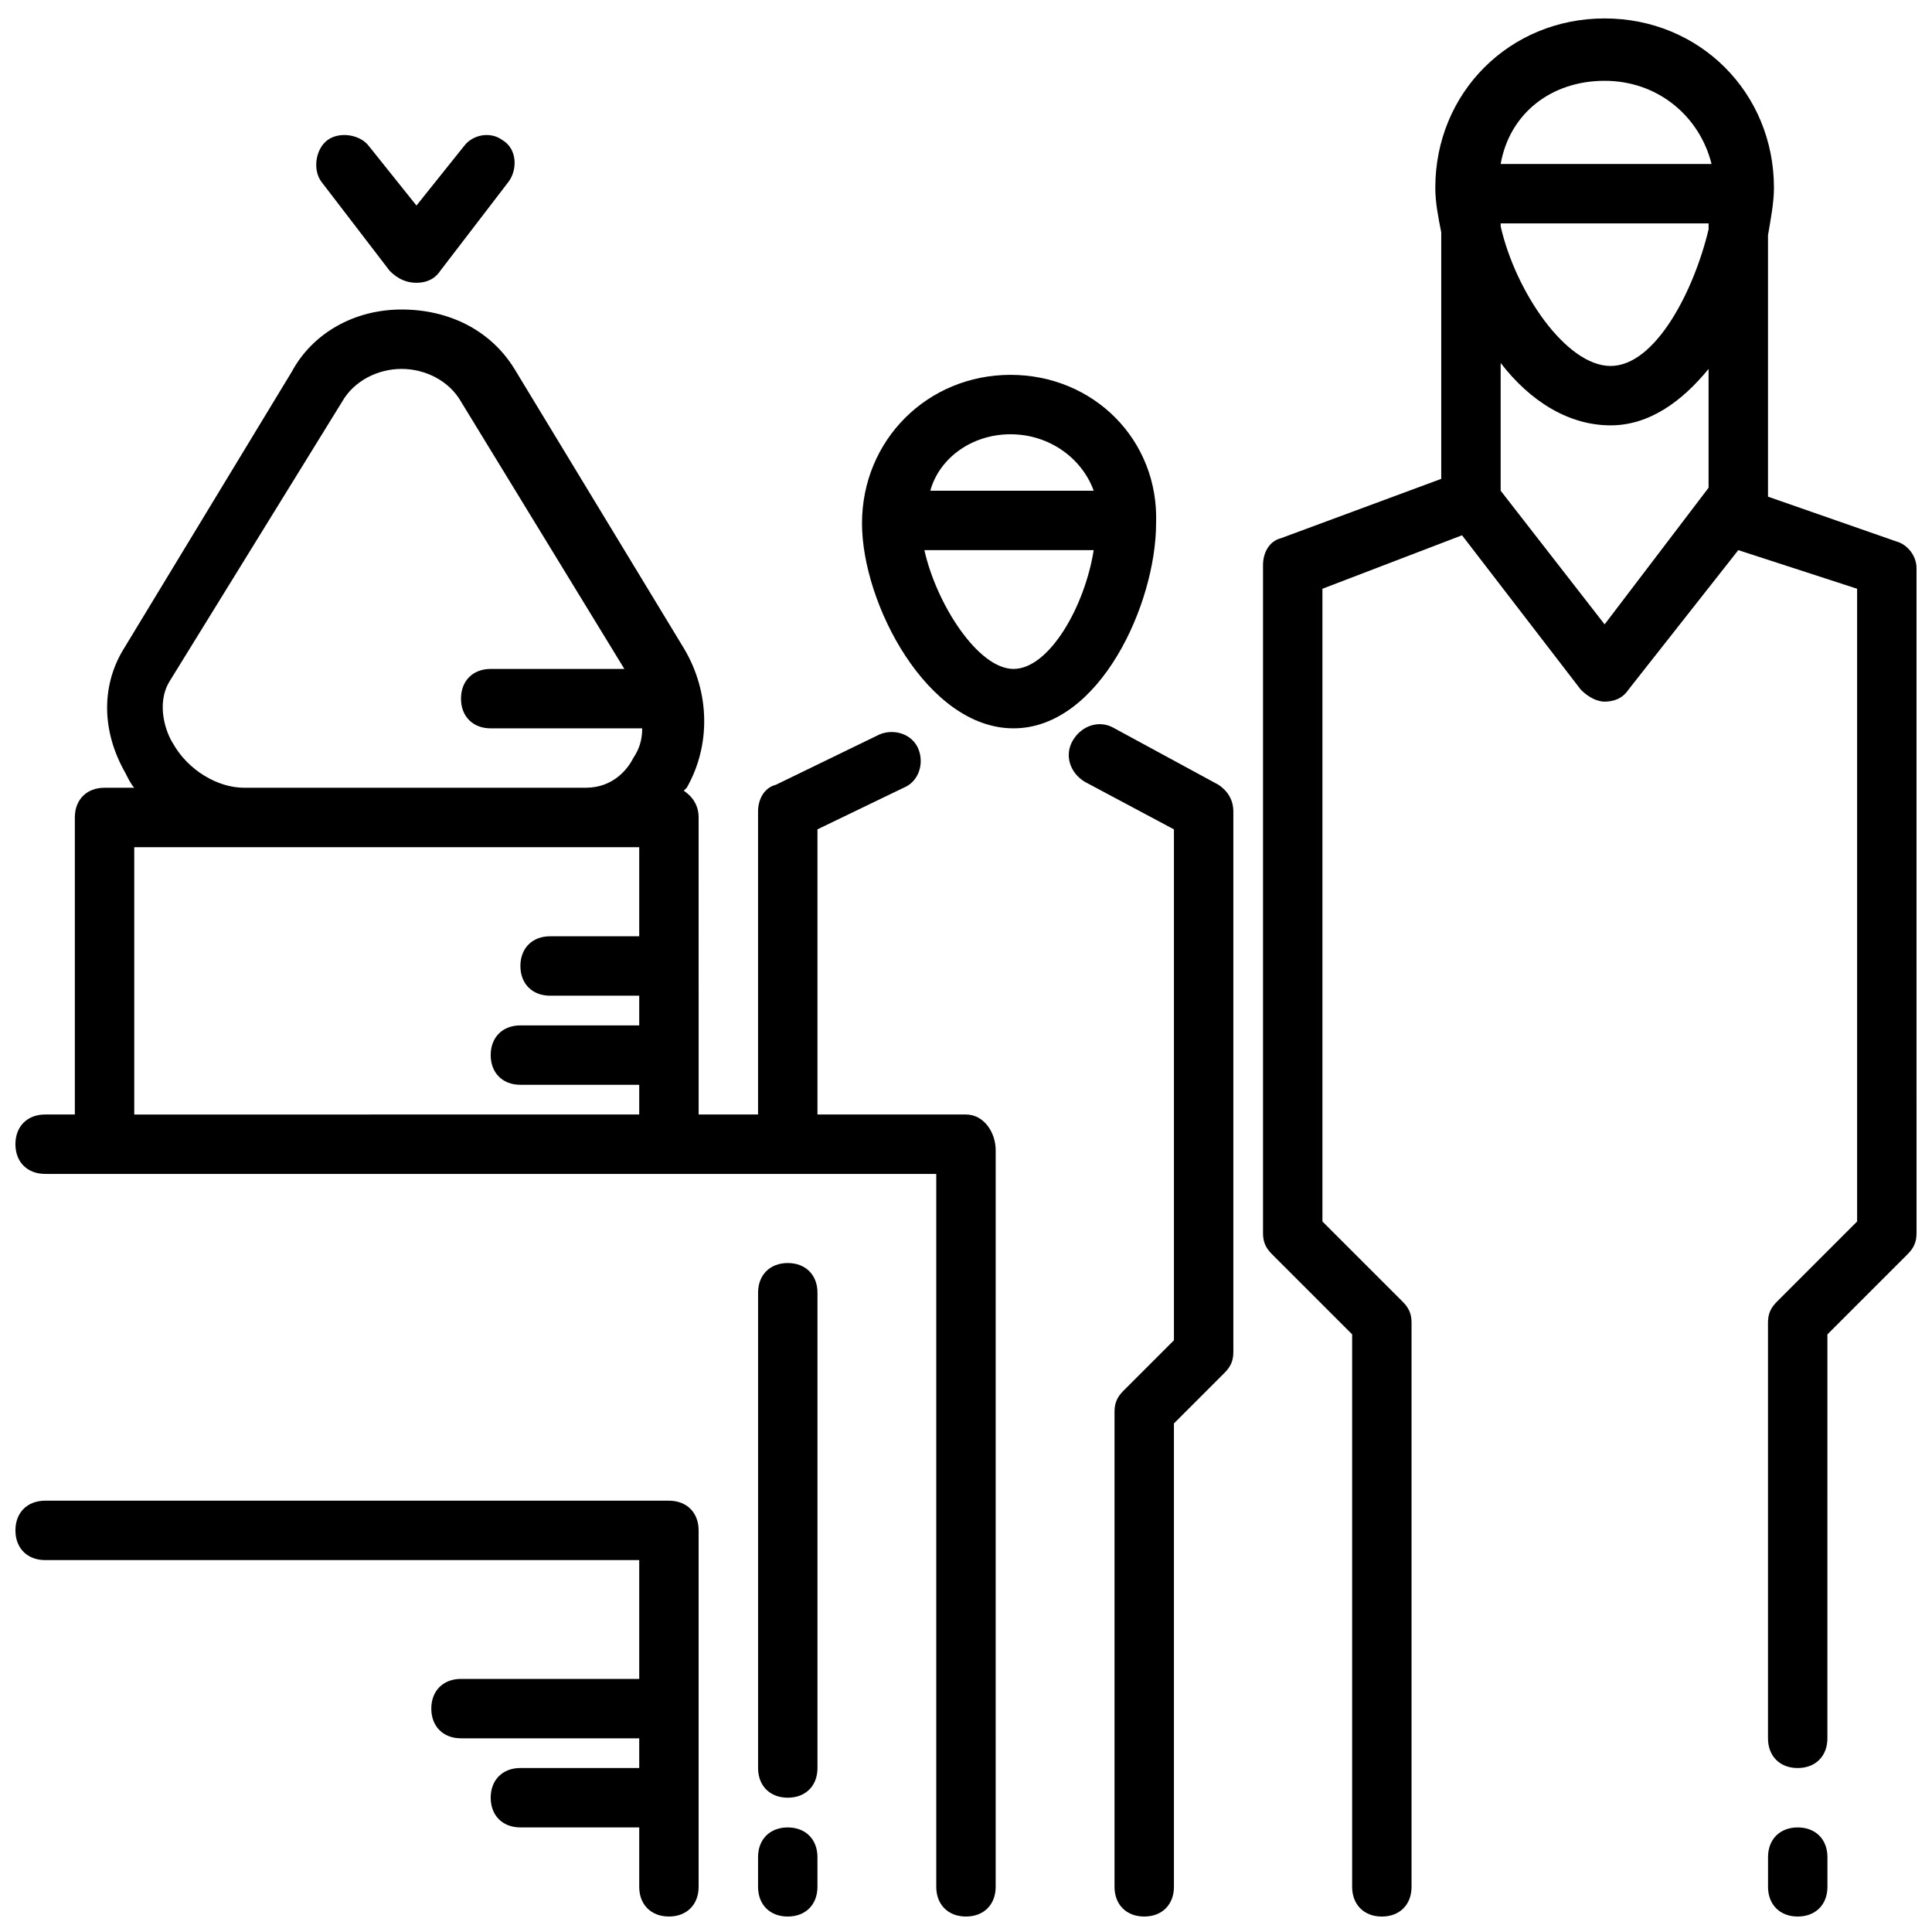 <?xml version="1.0" encoding="UTF-8"?>
<!-- Uploaded to: SVG Repo, www.svgrepo.com, Generator: SVG Repo Mixer Tools -->
<svg width="800px" height="800px" version="1.1" viewBox="144 144 512 512" xmlns="http://www.w3.org/2000/svg">
 <defs>
  <clipPath id="f">
   <path d="m427 335h44v316.9h-44z"/>
  </clipPath>
  <clipPath id="e">
   <path d="m478 148.09h173.9v503.81h-173.9z"/>
  </clipPath>
  <clipPath id="d">
   <path d="m148.09 226h259.91v425.9h-259.91z"/>
  </clipPath>
  <clipPath id="c">
   <path d="m148.09 541h181.91v110.9h-181.91z"/>
  </clipPath>
  <clipPath id="b">
   <path d="m344 628h17v23.902h-17z"/>
  </clipPath>
  <clipPath id="a">
   <path d="m612 628h17v23.902h-17z"/>
  </clipPath>
 </defs>
 <g clip-path="url(#f)">
  <path d="m441.72 512.57c-1.574 1.574-2.359 3.148-2.359 5.508v125.95c0 4.723 3.148 7.871 7.871 7.871 4.723 0 7.871-3.148 7.871-7.871v-122.8l13.383-13.383c1.574-1.574 2.363-3.148 2.363-5.512v-143.27c0-3.148-1.574-5.512-3.938-7.086l-27.551-14.953c-3.938-2.363-8.66-0.789-11.02 3.148-2.363 3.938-0.789 8.66 3.148 11.02l23.617 12.594v135.4z"/>
 </g>
 <g clip-path="url(#e)">
  <path d="m646.39 287.43-33.852-11.809v-69.273c0.789-4.723 1.574-8.66 1.574-12.594 0-25.191-19.68-44.871-44.871-44.871s-44.871 19.68-44.871 44.871c0 3.938 0.789 7.871 1.574 11.809v65.336l-42.508 15.742c-3.148 0.789-4.723 3.938-4.723 7.086v177.12c0 2.363 0.789 3.938 2.363 5.512l21.254 21.254v146.42c0 4.723 3.148 7.871 7.871 7.871 4.723 0 7.871-3.148 7.871-7.871v-149.57c0-2.363-0.789-3.938-2.363-5.512l-21.254-21.25v-167.68l37-14.168 31.488 40.934c1.574 1.574 3.938 3.148 6.297 3.148 2.363 0 4.723-0.789 6.297-3.148l29.129-37 31.488 10.234v167.68l-21.254 21.254c-1.574 1.574-2.363 3.148-2.363 5.508v110.21c0 4.723 3.148 7.871 7.871 7.871 4.723 0 7.871-3.148 7.871-7.871l0.004-107.05 21.254-21.254c1.574-1.574 2.363-3.148 2.363-5.512l-0.004-176.34c0-3.148-2.359-6.297-5.508-7.082zm-104.7-84.23h55.105v1.574c-3.938 16.531-14.168 36.211-25.977 36.211-11.809 0-25.191-19.68-29.125-37zm27.551-37.785c14.168 0 25.191 9.445 28.34 22.043h-55.891c2.359-13.387 13.383-22.043 27.551-22.043zm0 144.05-27.551-35.422v-33.852c7.871 10.234 18.105 16.531 29.125 16.531 10.234 0 18.895-6.297 25.977-14.957v31.488z"/>
 </g>
 <g clip-path="url(#d)">
  <path d="m155.96 455.1h236.16v188.93c0 4.723 3.148 7.871 7.871 7.871s7.871-3.148 7.871-7.871l0.004-195.23c0-4.723-3.148-9.445-7.871-9.445h-39.359v-75.57l22.828-11.02c3.938-1.574 5.512-6.297 3.938-10.234s-6.297-5.512-10.234-3.938l-27.551 13.383c-3.152 0.785-4.727 3.934-4.727 7.082v80.297h-15.742l-0.004-78.723c0-3.148-1.574-5.512-3.938-7.086l0.789-0.789c6.297-11.02 6.297-25.191-0.789-37l-44.871-73.996c-6.293-10.227-17.316-15.738-29.91-15.738s-23.617 6.297-29.125 16.531l-44.871 73.996c-5.512 9.445-5.512 21.254 0.789 32.273 0.789 1.574 1.574 3.148 2.363 3.938h-7.875c-4.723 0-7.871 3.148-7.871 7.871v78.719l-7.875 0.004c-4.723 0-7.871 3.148-7.871 7.871 0 4.723 3.148 7.871 7.871 7.871zm157.44-86.59v23.617h-23.617c-4.723 0-7.871 3.148-7.871 7.871s3.148 7.871 7.871 7.871h23.617v7.871h-31.488c-4.723 0-7.871 3.148-7.871 7.871 0 4.723 3.148 7.871 7.871 7.871h31.488v7.871l-133.82 0.004v-70.848zm-123.59-27.555c-1.574-2.363-4.723-10.234-0.789-16.531l45.66-73.996c3.148-5.512 9.445-8.66 15.742-8.66 6.297 0 12.594 3.148 15.742 8.66l43.297 70.848h-35.422c-4.723 0-7.871 3.148-7.871 7.871 0 4.723 3.148 7.871 7.871 7.871h40.148c0 3.148-0.789 5.512-2.363 7.871-1.574 3.148-5.512 7.871-12.594 7.871l-90.531 0.004c-7.082 0-14.957-4.723-18.891-11.809z"/>
 </g>
 <path d="m411.8 243.34c-22.043 0-39.359 17.32-39.359 39.359 0 21.254 17.32 54.316 40.148 54.316s37.785-33.062 37.785-54.316c0.789-22.039-16.531-39.359-38.574-39.359zm0 15.746c10.234 0 18.895 6.297 22.043 14.957h-43.297c2.363-8.66 11.023-14.957 21.254-14.957zm0.789 62.188c-9.445 0-20.469-17.32-23.617-31.488h44.871c-2.359 14.957-11.809 31.488-21.254 31.488z"/>
 <g clip-path="url(#c)">
  <path d="m155.96 557.44h157.44v31.488h-47.23c-4.723 0-7.871 3.148-7.871 7.871s3.148 7.871 7.871 7.871h47.23v7.871h-31.488c-4.723 0-7.871 3.148-7.871 7.871s3.148 7.871 7.871 7.871h31.488v15.742c0 4.723 3.148 7.871 7.871 7.871s7.871-3.148 7.871-7.871v-94.457c0-4.723-3.148-7.871-7.871-7.871h-165.31c-4.723 0-7.871 3.148-7.871 7.871s3.148 7.871 7.871 7.871z"/>
 </g>
 <path d="m266.96 182.73-12.594 15.742-12.594-15.742c-2.363-3.148-7.871-3.938-11.02-1.574-3.148 2.363-3.938 7.871-1.574 11.02l18.105 23.617c2.359 2.363 4.719 3.148 7.082 3.148 2.363 0 4.723-0.789 6.297-3.148l18.105-23.617c2.363-3.148 2.363-8.66-1.574-11.02-3.148-2.363-7.871-1.574-10.234 1.574z"/>
 <path d="m352.77 620.41c4.723 0 7.871-3.148 7.871-7.871v-125.95c0-4.723-3.148-7.871-7.871-7.871s-7.871 3.148-7.871 7.871v125.95c0 4.723 3.148 7.871 7.871 7.871z"/>
 <g clip-path="url(#b)">
  <path d="m344.89 644.03c0 4.723 3.148 7.871 7.871 7.871s7.871-3.148 7.871-7.871v-7.871c0-4.723-3.148-7.871-7.871-7.871s-7.871 3.148-7.871 7.871z"/>
 </g>
 <g clip-path="url(#a)">
  <path d="m628.29 644.03v-7.871c0-4.723-3.148-7.871-7.871-7.871-4.723 0-7.871 3.148-7.871 7.871v7.871c0 4.723 3.148 7.871 7.871 7.871 4.719 0 7.871-3.148 7.871-7.871z"/>
 </g>
</svg>